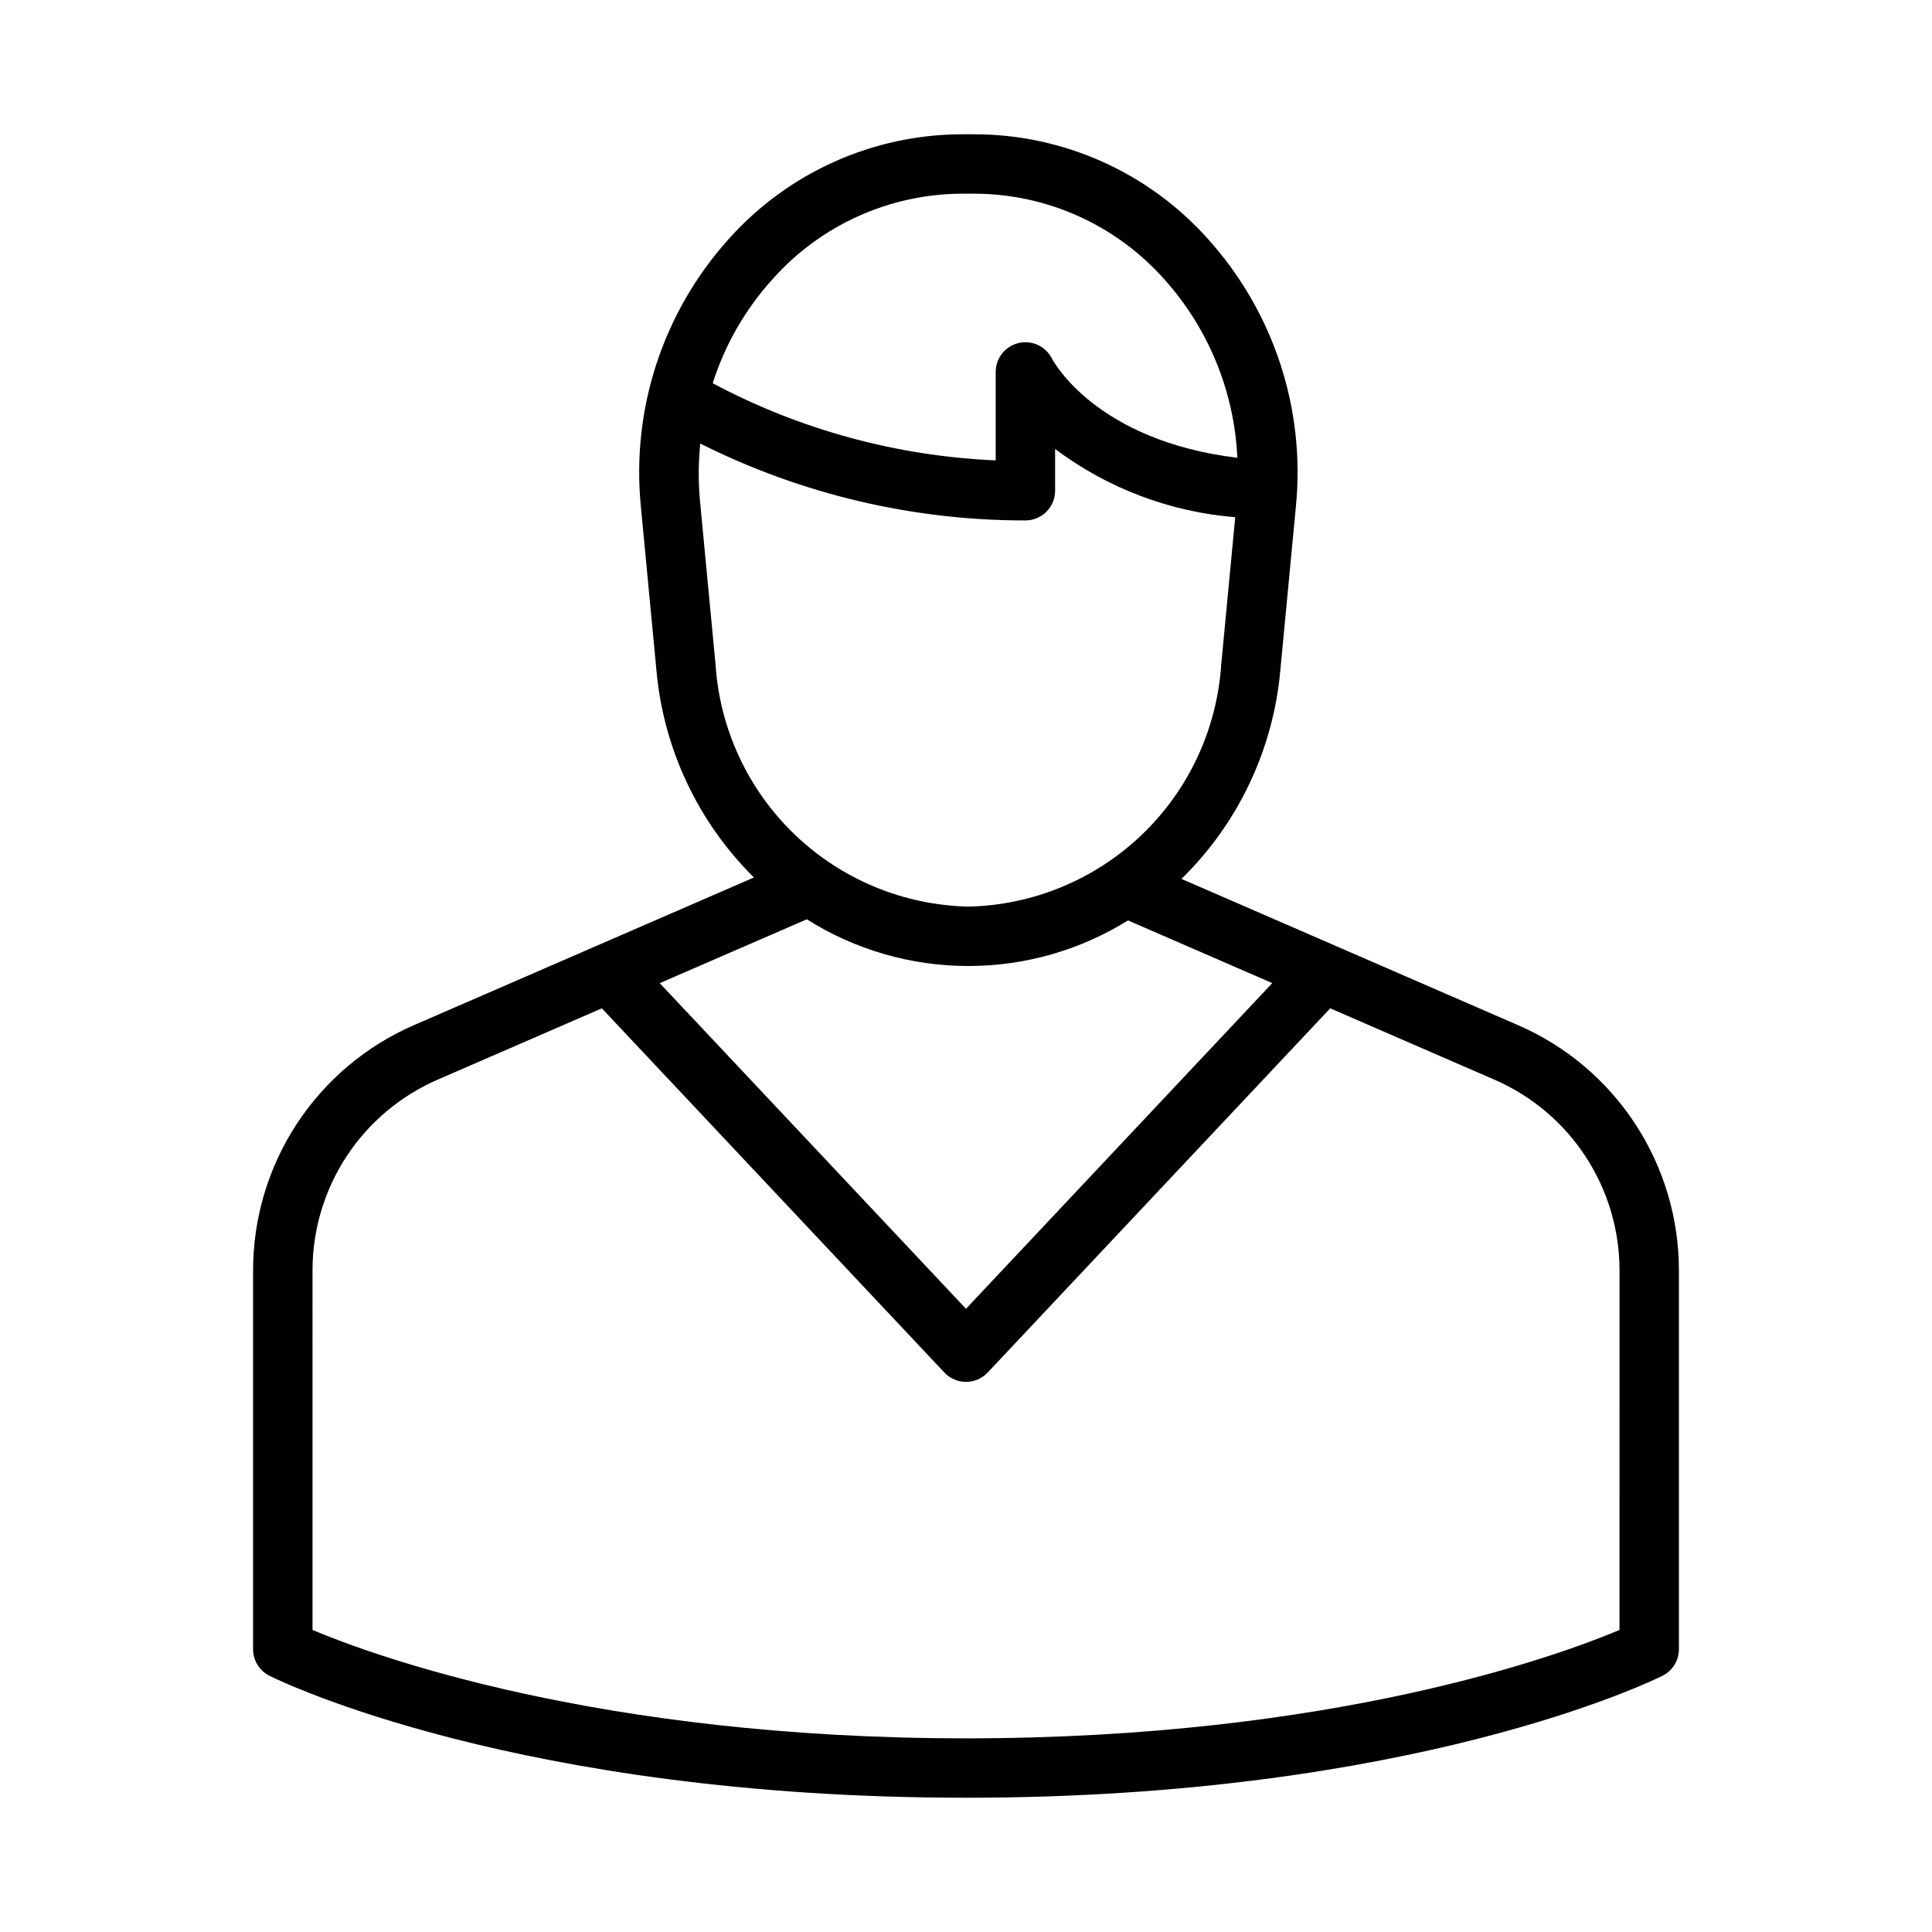 <?xml version="1.0" encoding="UTF-8"?>
<!-- Uploaded to: SVG Find, www.svgfind.com, Generator: SVG Find Mixer Tools -->
<svg fill="#000000" width="800px" height="800px" version="1.1" viewBox="144 144 512 512" xmlns="http://www.w3.org/2000/svg">
 <path d="m546.33 415.69-89.23-38.773c15.043-14.715 24.332-34.316 26.199-55.273l4.129-43.426v-0.004c2.547-25.82-5.887-51.52-23.242-70.809-15.754-17.688-38.309-27.812-62-27.82h-3.113c-23.688 0.008-46.246 10.129-62.004 27.812-17.352 19.293-25.781 44.996-23.234 70.816l4.129 43.426v0.004c1.855 20.777 11.012 40.227 25.84 54.898l-90.133 39.148c-12.664 5.504-23.441 14.59-31.012 26.137-7.566 11.547-11.598 25.055-11.59 38.863v100.37c0 2.981 1.684 5.707 4.352 7.043 2.637 1.32 66.004 32.316 184.58 32.316s181.94-30.996 184.58-32.32v0.004c2.664-1.336 4.348-4.062 4.348-7.043v-100.37c0.008-13.809-4.019-27.316-11.59-38.863-7.566-11.547-18.344-20.633-31.004-26.137zm-145.74-15.688h0.086c14.938-0.008 29.574-4.191 42.258-12.082l38.234 16.617-81.168 86.305-81.16-86.293 38.977-16.926c12.801 8.086 27.633 12.375 42.773 12.379zm-51.867-182.01c12.785-14.387 31.105-22.633 50.352-22.664h3.113c19.25 0.031 37.57 8.281 50.355 22.672 11.73 13.062 18.574 29.785 19.367 47.32-37.281-4.516-48.66-25.391-49.129-26.273l0.004 0.004c-1.633-3.266-5.293-4.981-8.848-4.144-3.551 0.836-6.062 4.008-6.066 7.656v23.438c-26.211-1.121-51.84-8.105-74.996-20.438 3.246-10.219 8.652-19.621 15.848-27.57zm-19.219 58.734c-0.465-5.051-0.438-10.133 0.078-15.176 26.738 13.418 56.246 20.395 86.16 20.371 2.09 0 4.09-0.828 5.566-2.305 1.477-1.477 2.305-3.481 2.305-5.566v-11.07c13.883 10.418 30.434 16.688 47.734 18.086l-3.715 39.086c-1.133 17.117-8.637 33.191-21.027 45.059-12.395 11.863-28.777 18.66-45.93 19.047h-0.086c-17.152-0.387-33.535-7.184-45.93-19.047-12.391-11.867-19.895-27.941-21.027-45.059zm243.68 299.23c-16.023 6.734-75.754 28.723-173.18 28.723-97.434 0-157.16-21.988-173.18-28.719l-0.004-95.266c-0.004-10.738 3.129-21.246 9.012-30.23 5.887-8.98 14.27-16.047 24.117-20.332l43.547-18.914 90.777 96.52c1.488 1.582 3.562 2.477 5.734 2.477 2.168 0 4.246-0.895 5.734-2.477l90.781-96.523 43.539 18.922 0.004-0.004c9.848 4.285 18.227 11.352 24.113 20.332 5.887 8.984 9.016 19.492 9.012 30.23z"/>
</svg>